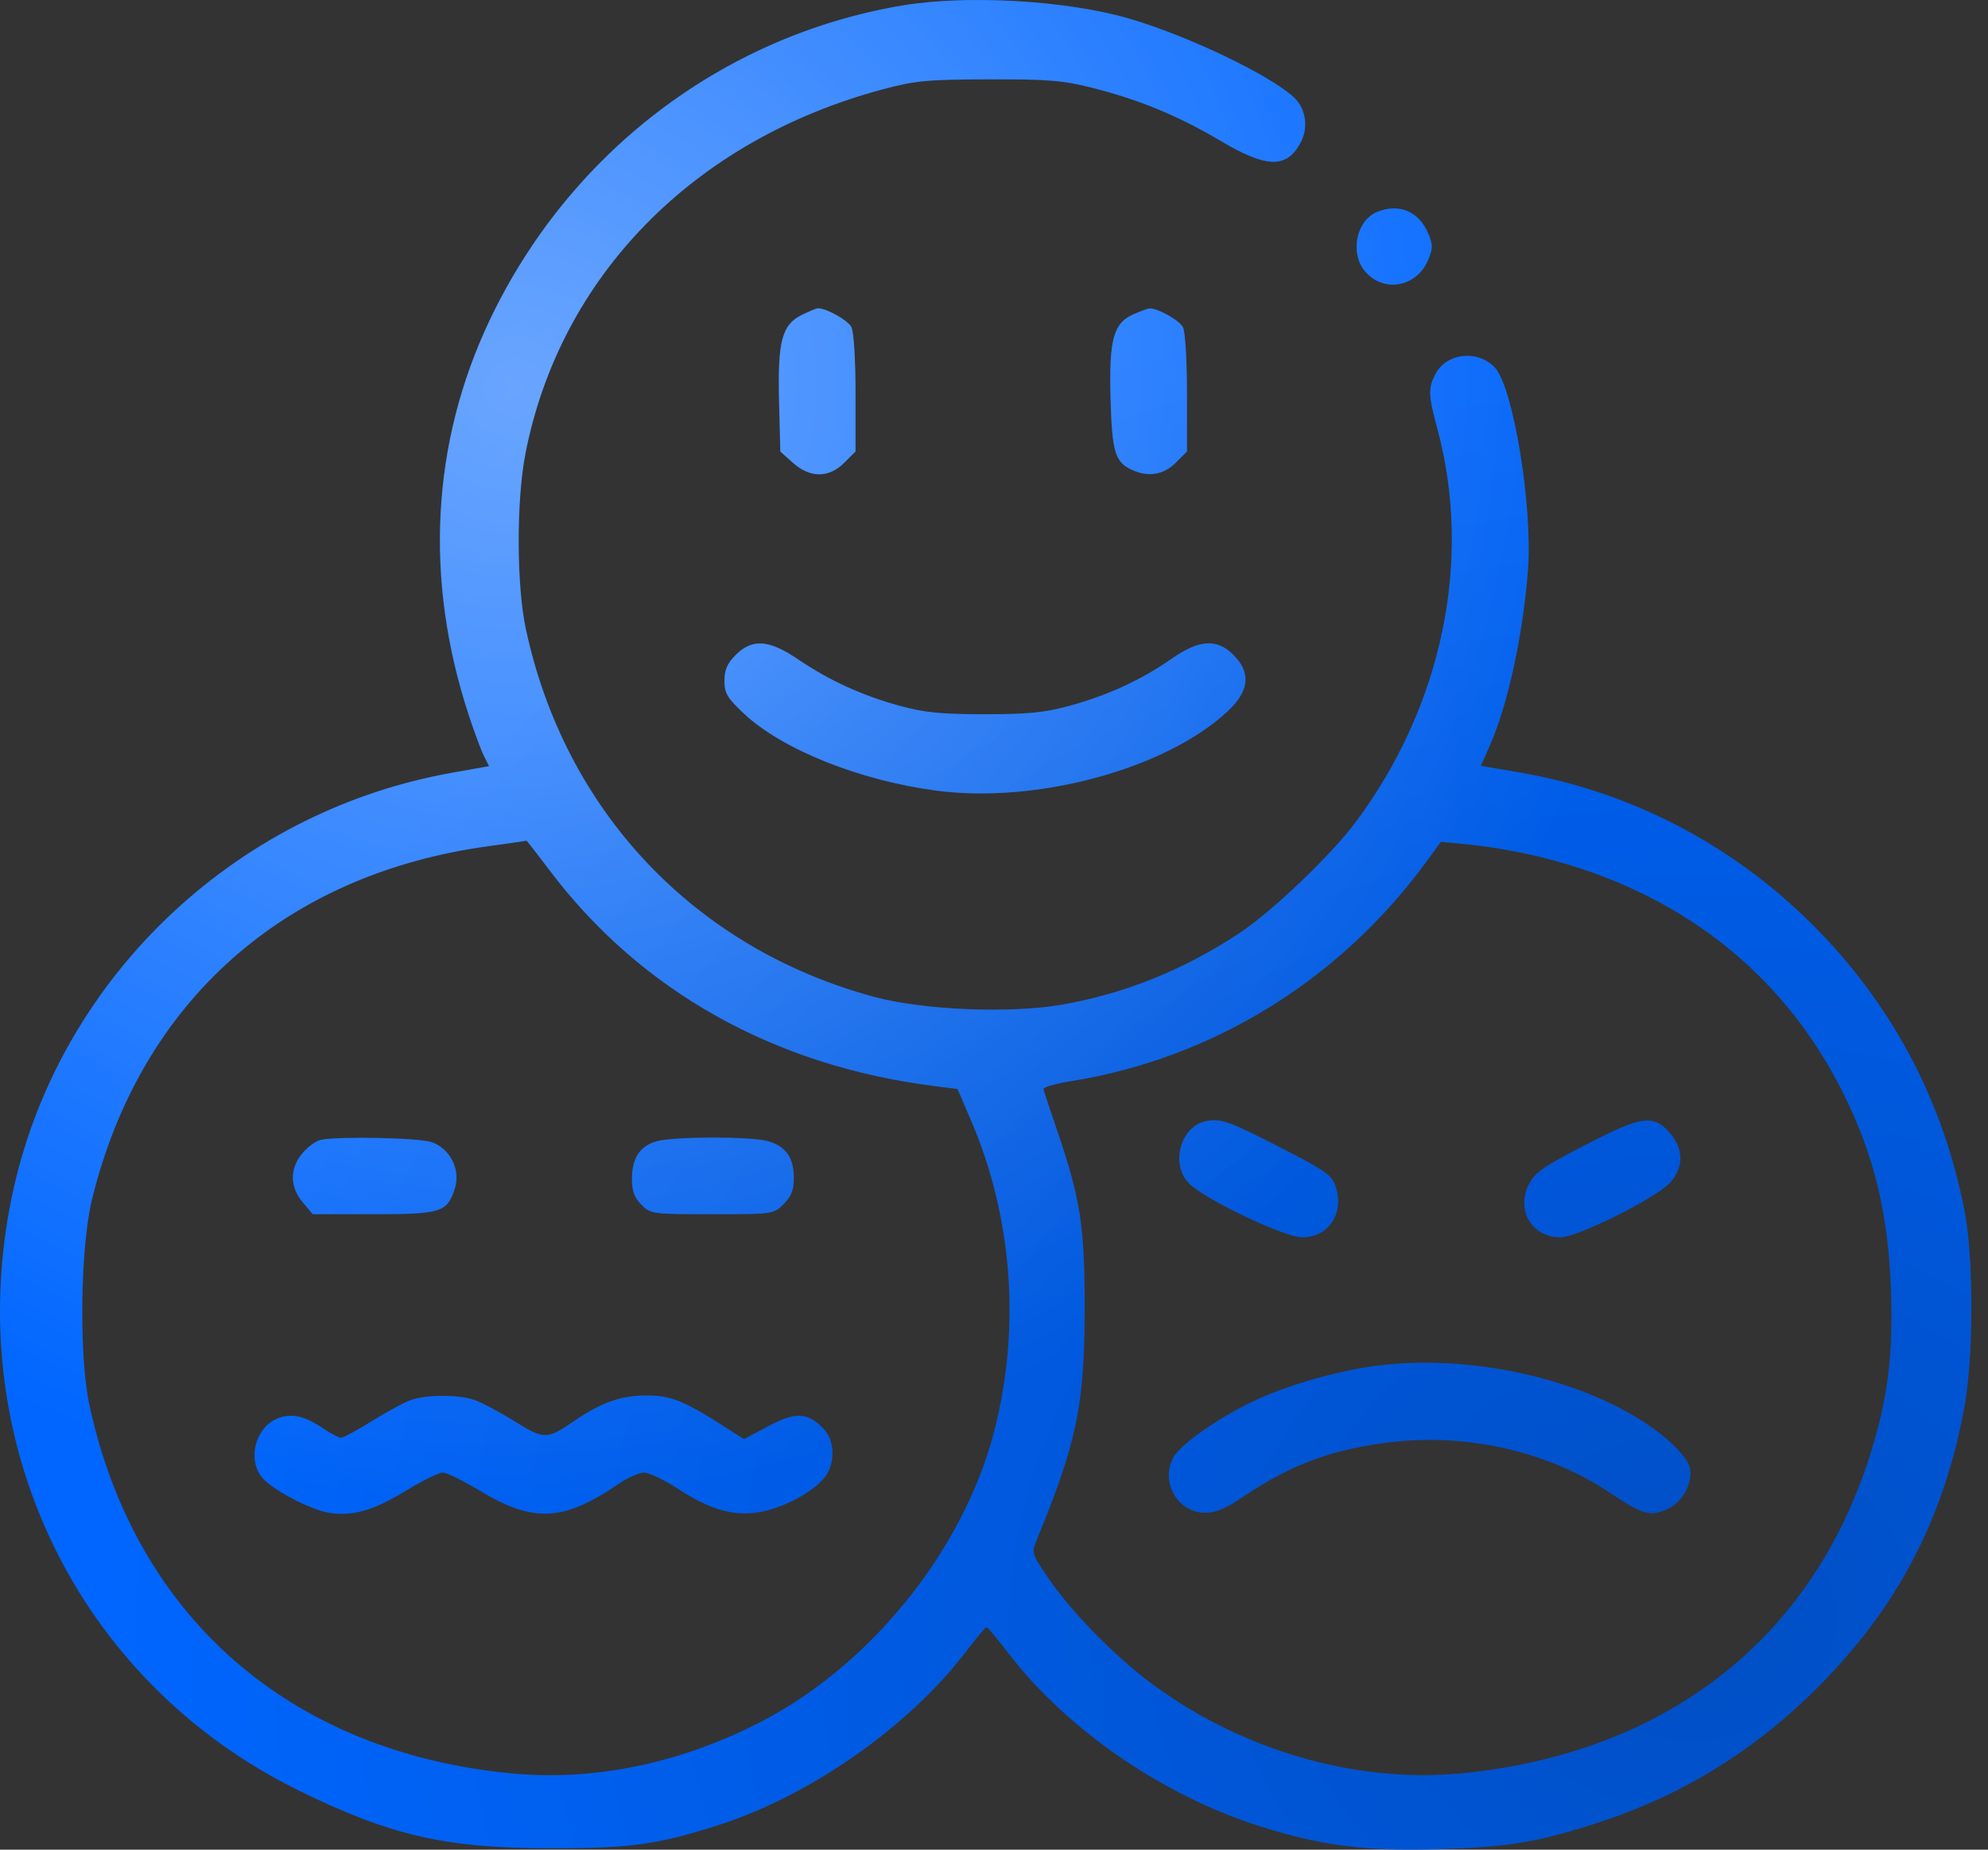 <svg width="86" height="80" viewBox="0 0 86 80" fill="none" xmlns="http://www.w3.org/2000/svg">
<rect x="0" y="0" width="86" height="80" fill="#333333" stroke="none"/>
<path fill-rule="evenodd" clip-rule="evenodd" d="M39.009 0.241C31.255 1.554 24.616 6.622 21.184 13.848C18.663 19.156 18.349 25.063 20.276 30.924C20.517 31.657 20.814 32.456 20.936 32.698L21.158 33.137L19.538 33.426C10.025 35.121 2.4 42.498 0.494 51.847C-1.658 62.411 3.353 72.735 12.916 77.436C16.903 79.397 19.275 79.94 23.837 79.94C27.313 79.94 28.462 79.78 31.122 78.922C35.07 77.649 39.302 74.683 41.761 71.466C42.219 70.866 42.632 70.375 42.678 70.375C42.723 70.375 43.136 70.866 43.595 71.466C46.139 74.795 50.276 77.646 54.516 78.992C57.167 79.834 59.134 80.082 62.325 79.977C65.364 79.877 66.648 79.655 69.345 78.759C73.034 77.534 76.248 75.482 79.032 72.574C82.214 69.251 84.1 65.552 84.965 60.936C85.383 58.706 85.387 54.391 84.972 52.304C84.064 47.727 81.997 43.738 78.805 40.399C75.275 36.706 70.709 34.263 65.749 33.413L64.06 33.124L64.446 32.251C65.229 30.481 65.881 27.485 66.099 24.655C66.309 21.918 65.464 16.746 64.668 15.898C63.929 15.111 62.57 15.262 62.094 16.183C61.777 16.796 61.788 17.094 62.179 18.542C63.706 24.2 62.41 30.483 58.677 35.518C57.591 36.983 55.036 39.425 53.599 40.371C51.179 41.964 48.652 42.98 45.931 43.454C43.703 43.843 39.953 43.689 37.842 43.123C30.056 41.035 24.417 35.076 22.74 27.166C22.341 25.28 22.336 21.634 22.73 19.617C24.231 11.947 30.004 6.059 38.176 3.866C39.587 3.488 40.087 3.44 42.761 3.432C45.328 3.425 45.975 3.477 47.236 3.794C49.262 4.303 50.986 5.015 52.794 6.089C54.81 7.287 55.679 7.299 56.279 6.139C56.612 5.495 56.482 4.676 55.972 4.207C54.908 3.229 51.371 1.54 48.847 0.804C46.131 0.013 41.813 -0.234 39.009 0.241ZM59.577 9.164C58.667 9.531 58.38 10.964 59.059 11.746C59.872 12.681 61.292 12.416 61.785 11.236C61.99 10.745 61.99 10.588 61.788 10.104C61.387 9.144 60.53 8.779 59.577 9.164ZM34.674 13.626C33.821 14.052 33.636 14.769 33.703 17.391L33.757 19.53L34.302 20.017C35.046 20.681 35.856 20.681 36.521 20.016L37.009 19.528V17.003C37.009 15.514 36.935 14.341 36.828 14.142C36.671 13.847 35.755 13.333 35.388 13.334C35.317 13.334 34.995 13.465 34.674 13.626ZM49.049 13.585C48.164 13.969 47.971 14.67 48.042 17.242C48.106 19.557 48.237 19.99 48.971 20.325C49.676 20.646 50.338 20.538 50.86 20.016L51.348 19.528V17.003C51.348 15.514 51.274 14.341 51.168 14.142C51.008 13.843 50.073 13.323 49.727 13.34C49.656 13.344 49.35 13.454 49.049 13.585ZM31.827 28.327C31.46 28.693 31.34 28.97 31.34 29.444C31.34 29.984 31.458 30.185 32.181 30.863C33.83 32.411 37.171 33.751 40.484 34.193C44.863 34.777 50.477 33.246 53.128 30.744C54.048 29.876 54.124 29.089 53.361 28.327C52.639 27.604 51.873 27.656 50.654 28.511C49.39 29.398 47.898 30.084 46.262 30.529C45.188 30.822 44.473 30.892 42.594 30.892C40.715 30.892 40 30.822 38.926 30.529C37.31 30.089 35.87 29.431 34.529 28.521C33.265 27.662 32.544 27.61 31.827 28.327ZM23.761 37.624C27.696 42.853 33.486 46.101 40.425 46.973L41.424 47.099L42.03 48.516C43.812 52.678 44.16 57.509 42.997 61.951C41.657 67.064 37.672 72.014 32.918 74.469C29.408 76.281 25.661 77.05 22.061 76.695C12.523 75.757 5.843 69.912 3.869 60.779C3.41 58.655 3.472 53.938 3.986 51.849C6.084 43.326 12.293 37.803 21.135 36.598C22.025 36.476 22.763 36.369 22.774 36.36C22.786 36.35 23.23 36.919 23.761 37.624ZM66.687 37.077C72.643 38.555 77.132 42.061 79.73 47.264C81.07 49.948 81.684 52.467 81.803 55.767C81.911 58.753 81.642 60.716 80.767 63.332C78.186 71.045 71.93 75.829 63.294 76.693C58.694 77.153 53.738 75.725 49.807 72.808C48.245 71.649 46.37 69.74 45.387 68.307C44.64 67.218 44.619 67.155 44.831 66.64C46.581 62.398 46.917 60.787 46.922 56.601C46.926 53.062 46.741 51.86 45.743 48.931C45.431 48.014 45.157 47.195 45.135 47.111C45.113 47.027 45.658 46.868 46.346 46.758C52.477 45.774 57.979 42.371 61.718 37.249L62.334 36.406L63.719 36.545C64.48 36.622 65.816 36.861 66.687 37.077ZM52.236 48.479C51.068 48.656 50.587 50.384 51.473 51.217C52.23 51.929 55.579 53.516 56.324 53.516C57.474 53.516 58.157 52.489 57.782 51.327C57.62 50.825 57.368 50.646 55.433 49.653C53.208 48.512 52.862 48.385 52.236 48.479ZM68.605 49.51C66.749 50.468 66.393 50.717 66.132 51.238C65.576 52.349 66.278 53.516 67.502 53.516C68.23 53.516 71.594 51.844 72.231 51.165C72.829 50.528 72.845 49.725 72.274 49.046C71.546 48.181 71.058 48.242 68.605 49.51ZM13.88 49.298C13.677 49.337 13.32 49.596 13.088 49.872C12.526 50.539 12.53 51.328 13.097 52.003L13.529 52.516H16.145C19.074 52.516 19.337 52.435 19.669 51.431C19.942 50.605 19.485 49.678 18.668 49.399C18.118 49.211 14.7 49.139 13.88 49.298ZM28.388 49.366C27.681 49.57 27.338 50.096 27.338 50.977C27.338 51.519 27.439 51.798 27.747 52.106C28.148 52.507 28.215 52.516 30.809 52.516C33.453 52.516 33.463 52.514 33.901 52.076C34.235 51.743 34.341 51.47 34.341 50.946C34.341 50.064 33.992 49.572 33.211 49.355C32.454 49.145 29.125 49.152 28.388 49.366ZM59.851 59.034C58.176 59.212 55.953 59.817 54.424 60.511C52.842 61.228 51.05 62.468 50.746 63.055C50.191 64.127 50.962 65.431 52.149 65.429C52.593 65.428 53.043 65.238 53.765 64.747C55.852 63.328 57.698 62.651 60.268 62.363C63.537 61.997 66.987 62.797 69.581 64.521C71.073 65.513 71.351 65.597 72.1 65.284C72.789 64.996 73.261 64.114 73.091 63.433C73.033 63.203 72.639 62.71 72.215 62.337C69.492 59.94 64.317 58.557 59.851 59.034ZM17.751 60.559C17.476 60.659 16.728 61.066 16.088 61.463C15.448 61.861 14.847 62.186 14.751 62.186C14.655 62.186 14.307 62.003 13.976 61.778C13.167 61.228 12.592 61.107 11.988 61.357C11.056 61.743 10.7 63.096 11.321 63.886C11.72 64.392 13.371 65.276 14.192 65.422C15.207 65.602 16.122 65.348 17.522 64.498C18.256 64.052 18.99 63.687 19.153 63.687C19.315 63.687 20.055 64.052 20.797 64.497C23.092 65.876 24.39 65.804 26.785 64.164C27.168 63.902 27.656 63.689 27.868 63.69C28.081 63.692 28.763 64.023 29.383 64.425C30.807 65.347 31.85 65.618 33.015 65.368C34.016 65.153 35.205 64.497 35.675 63.898C36.153 63.291 36.12 62.283 35.606 61.769C34.916 61.079 34.402 61.061 33.229 61.688L32.187 62.245L31.305 61.683C29.544 60.563 29.009 60.352 27.935 60.356C26.843 60.36 25.999 60.664 24.796 61.488C23.662 62.265 23.536 62.264 22.248 61.465C21.609 61.068 20.831 60.656 20.519 60.548C19.826 60.309 18.428 60.315 17.751 60.559Z" fill="#0066FF"/>
<path fill-rule="evenodd" clip-rule="evenodd" d="M39.009 0.241C31.255 1.554 24.616 6.622 21.184 13.848C18.663 19.156 18.349 25.063 20.276 30.924C20.517 31.657 20.814 32.456 20.936 32.698L21.158 33.137L19.538 33.426C10.025 35.121 2.4 42.498 0.494 51.847C-1.658 62.411 3.353 72.735 12.916 77.436C16.903 79.397 19.275 79.94 23.837 79.94C27.313 79.94 28.462 79.78 31.122 78.922C35.07 77.649 39.302 74.683 41.761 71.466C42.219 70.866 42.632 70.375 42.678 70.375C42.723 70.375 43.136 70.866 43.595 71.466C46.139 74.795 50.276 77.646 54.516 78.992C57.167 79.834 59.134 80.082 62.325 79.977C65.364 79.877 66.648 79.655 69.345 78.759C73.034 77.534 76.248 75.482 79.032 72.574C82.214 69.251 84.1 65.552 84.965 60.936C85.383 58.706 85.387 54.391 84.972 52.304C84.064 47.727 81.997 43.738 78.805 40.399C75.275 36.706 70.709 34.263 65.749 33.413L64.06 33.124L64.446 32.251C65.229 30.481 65.881 27.485 66.099 24.655C66.309 21.918 65.464 16.746 64.668 15.898C63.929 15.111 62.57 15.262 62.094 16.183C61.777 16.796 61.788 17.094 62.179 18.542C63.706 24.2 62.41 30.483 58.677 35.518C57.591 36.983 55.036 39.425 53.599 40.371C51.179 41.964 48.652 42.98 45.931 43.454C43.703 43.843 39.953 43.689 37.842 43.123C30.056 41.035 24.417 35.076 22.74 27.166C22.341 25.28 22.336 21.634 22.73 19.617C24.231 11.947 30.004 6.059 38.176 3.866C39.587 3.488 40.087 3.44 42.761 3.432C45.328 3.425 45.975 3.477 47.236 3.794C49.262 4.303 50.986 5.015 52.794 6.089C54.81 7.287 55.679 7.299 56.279 6.139C56.612 5.495 56.482 4.676 55.972 4.207C54.908 3.229 51.371 1.54 48.847 0.804C46.131 0.013 41.813 -0.234 39.009 0.241ZM59.577 9.164C58.667 9.531 58.38 10.964 59.059 11.746C59.872 12.681 61.292 12.416 61.785 11.236C61.99 10.745 61.99 10.588 61.788 10.104C61.387 9.144 60.53 8.779 59.577 9.164ZM34.674 13.626C33.821 14.052 33.636 14.769 33.703 17.391L33.757 19.53L34.302 20.017C35.046 20.681 35.856 20.681 36.521 20.016L37.009 19.528V17.003C37.009 15.514 36.935 14.341 36.828 14.142C36.671 13.847 35.755 13.333 35.388 13.334C35.317 13.334 34.995 13.465 34.674 13.626ZM49.049 13.585C48.164 13.969 47.971 14.67 48.042 17.242C48.106 19.557 48.237 19.99 48.971 20.325C49.676 20.646 50.338 20.538 50.86 20.016L51.348 19.528V17.003C51.348 15.514 51.274 14.341 51.168 14.142C51.008 13.843 50.073 13.323 49.727 13.34C49.656 13.344 49.35 13.454 49.049 13.585ZM31.827 28.327C31.46 28.693 31.34 28.97 31.34 29.444C31.34 29.984 31.458 30.185 32.181 30.863C33.83 32.411 37.171 33.751 40.484 34.193C44.863 34.777 50.477 33.246 53.128 30.744C54.048 29.876 54.124 29.089 53.361 28.327C52.639 27.604 51.873 27.656 50.654 28.511C49.39 29.398 47.898 30.084 46.262 30.529C45.188 30.822 44.473 30.892 42.594 30.892C40.715 30.892 40 30.822 38.926 30.529C37.31 30.089 35.87 29.431 34.529 28.521C33.265 27.662 32.544 27.61 31.827 28.327ZM23.761 37.624C27.696 42.853 33.486 46.101 40.425 46.973L41.424 47.099L42.03 48.516C43.812 52.678 44.16 57.509 42.997 61.951C41.657 67.064 37.672 72.014 32.918 74.469C29.408 76.281 25.661 77.05 22.061 76.695C12.523 75.757 5.843 69.912 3.869 60.779C3.41 58.655 3.472 53.938 3.986 51.849C6.084 43.326 12.293 37.803 21.135 36.598C22.025 36.476 22.763 36.369 22.774 36.36C22.786 36.35 23.23 36.919 23.761 37.624ZM66.687 37.077C72.643 38.555 77.132 42.061 79.73 47.264C81.07 49.948 81.684 52.467 81.803 55.767C81.911 58.753 81.642 60.716 80.767 63.332C78.186 71.045 71.93 75.829 63.294 76.693C58.694 77.153 53.738 75.725 49.807 72.808C48.245 71.649 46.37 69.74 45.387 68.307C44.64 67.218 44.619 67.155 44.831 66.64C46.581 62.398 46.917 60.787 46.922 56.601C46.926 53.062 46.741 51.86 45.743 48.931C45.431 48.014 45.157 47.195 45.135 47.111C45.113 47.027 45.658 46.868 46.346 46.758C52.477 45.774 57.979 42.371 61.718 37.249L62.334 36.406L63.719 36.545C64.48 36.622 65.816 36.861 66.687 37.077ZM52.236 48.479C51.068 48.656 50.587 50.384 51.473 51.217C52.23 51.929 55.579 53.516 56.324 53.516C57.474 53.516 58.157 52.489 57.782 51.327C57.62 50.825 57.368 50.646 55.433 49.653C53.208 48.512 52.862 48.385 52.236 48.479ZM68.605 49.51C66.749 50.468 66.393 50.717 66.132 51.238C65.576 52.349 66.278 53.516 67.502 53.516C68.23 53.516 71.594 51.844 72.231 51.165C72.829 50.528 72.845 49.725 72.274 49.046C71.546 48.181 71.058 48.242 68.605 49.51ZM13.88 49.298C13.677 49.337 13.32 49.596 13.088 49.872C12.526 50.539 12.53 51.328 13.097 52.003L13.529 52.516H16.145C19.074 52.516 19.337 52.435 19.669 51.431C19.942 50.605 19.485 49.678 18.668 49.399C18.118 49.211 14.7 49.139 13.88 49.298ZM28.388 49.366C27.681 49.57 27.338 50.096 27.338 50.977C27.338 51.519 27.439 51.798 27.747 52.106C28.148 52.507 28.215 52.516 30.809 52.516C33.453 52.516 33.463 52.514 33.901 52.076C34.235 51.743 34.341 51.47 34.341 50.946C34.341 50.064 33.992 49.572 33.211 49.355C32.454 49.145 29.125 49.152 28.388 49.366ZM59.851 59.034C58.176 59.212 55.953 59.817 54.424 60.511C52.842 61.228 51.05 62.468 50.746 63.055C50.191 64.127 50.962 65.431 52.149 65.429C52.593 65.428 53.043 65.238 53.765 64.747C55.852 63.328 57.698 62.651 60.268 62.363C63.537 61.997 66.987 62.797 69.581 64.521C71.073 65.513 71.351 65.597 72.1 65.284C72.789 64.996 73.261 64.114 73.091 63.433C73.033 63.203 72.639 62.71 72.215 62.337C69.492 59.94 64.317 58.557 59.851 59.034ZM17.751 60.559C17.476 60.659 16.728 61.066 16.088 61.463C15.448 61.861 14.847 62.186 14.751 62.186C14.655 62.186 14.307 62.003 13.976 61.778C13.167 61.228 12.592 61.107 11.988 61.357C11.056 61.743 10.7 63.096 11.321 63.886C11.72 64.392 13.371 65.276 14.192 65.422C15.207 65.602 16.122 65.348 17.522 64.498C18.256 64.052 18.99 63.687 19.153 63.687C19.315 63.687 20.055 64.052 20.797 64.497C23.092 65.876 24.39 65.804 26.785 64.164C27.168 63.902 27.656 63.689 27.868 63.69C28.081 63.692 28.763 64.023 29.383 64.425C30.807 65.347 31.85 65.618 33.015 65.368C34.016 65.153 35.205 64.497 35.675 63.898C36.153 63.291 36.12 62.283 35.606 61.769C34.916 61.079 34.402 61.061 33.229 61.688L32.187 62.245L31.305 61.683C29.544 60.563 29.009 60.352 27.935 60.356C26.843 60.36 25.999 60.664 24.796 61.488C23.662 62.265 23.536 62.264 22.248 61.465C21.609 61.068 20.831 60.656 20.519 60.548C19.826 60.309 18.428 60.315 17.751 60.559Z" fill="url(#paint0_radial_1217_779)" fill-opacity="0.7"/>
<path fill-rule="evenodd" clip-rule="evenodd" d="M39.009 0.241C31.255 1.554 24.616 6.622 21.184 13.848C18.663 19.156 18.349 25.063 20.276 30.924C20.517 31.657 20.814 32.456 20.936 32.698L21.158 33.137L19.538 33.426C10.025 35.121 2.4 42.498 0.494 51.847C-1.658 62.411 3.353 72.735 12.916 77.436C16.903 79.397 19.275 79.94 23.837 79.94C27.313 79.94 28.462 79.78 31.122 78.922C35.07 77.649 39.302 74.683 41.761 71.466C42.219 70.866 42.632 70.375 42.678 70.375C42.723 70.375 43.136 70.866 43.595 71.466C46.139 74.795 50.276 77.646 54.516 78.992C57.167 79.834 59.134 80.082 62.325 79.977C65.364 79.877 66.648 79.655 69.345 78.759C73.034 77.534 76.248 75.482 79.032 72.574C82.214 69.251 84.1 65.552 84.965 60.936C85.383 58.706 85.387 54.391 84.972 52.304C84.064 47.727 81.997 43.738 78.805 40.399C75.275 36.706 70.709 34.263 65.749 33.413L64.06 33.124L64.446 32.251C65.229 30.481 65.881 27.485 66.099 24.655C66.309 21.918 65.464 16.746 64.668 15.898C63.929 15.111 62.57 15.262 62.094 16.183C61.777 16.796 61.788 17.094 62.179 18.542C63.706 24.2 62.41 30.483 58.677 35.518C57.591 36.983 55.036 39.425 53.599 40.371C51.179 41.964 48.652 42.98 45.931 43.454C43.703 43.843 39.953 43.689 37.842 43.123C30.056 41.035 24.417 35.076 22.74 27.166C22.341 25.28 22.336 21.634 22.73 19.617C24.231 11.947 30.004 6.059 38.176 3.866C39.587 3.488 40.087 3.44 42.761 3.432C45.328 3.425 45.975 3.477 47.236 3.794C49.262 4.303 50.986 5.015 52.794 6.089C54.81 7.287 55.679 7.299 56.279 6.139C56.612 5.495 56.482 4.676 55.972 4.207C54.908 3.229 51.371 1.54 48.847 0.804C46.131 0.013 41.813 -0.234 39.009 0.241ZM59.577 9.164C58.667 9.531 58.38 10.964 59.059 11.746C59.872 12.681 61.292 12.416 61.785 11.236C61.99 10.745 61.99 10.588 61.788 10.104C61.387 9.144 60.53 8.779 59.577 9.164ZM34.674 13.626C33.821 14.052 33.636 14.769 33.703 17.391L33.757 19.53L34.302 20.017C35.046 20.681 35.856 20.681 36.521 20.016L37.009 19.528V17.003C37.009 15.514 36.935 14.341 36.828 14.142C36.671 13.847 35.755 13.333 35.388 13.334C35.317 13.334 34.995 13.465 34.674 13.626ZM49.049 13.585C48.164 13.969 47.971 14.67 48.042 17.242C48.106 19.557 48.237 19.99 48.971 20.325C49.676 20.646 50.338 20.538 50.86 20.016L51.348 19.528V17.003C51.348 15.514 51.274 14.341 51.168 14.142C51.008 13.843 50.073 13.323 49.727 13.34C49.656 13.344 49.35 13.454 49.049 13.585ZM31.827 28.327C31.46 28.693 31.34 28.97 31.34 29.444C31.34 29.984 31.458 30.185 32.181 30.863C33.83 32.411 37.171 33.751 40.484 34.193C44.863 34.777 50.477 33.246 53.128 30.744C54.048 29.876 54.124 29.089 53.361 28.327C52.639 27.604 51.873 27.656 50.654 28.511C49.39 29.398 47.898 30.084 46.262 30.529C45.188 30.822 44.473 30.892 42.594 30.892C40.715 30.892 40 30.822 38.926 30.529C37.31 30.089 35.87 29.431 34.529 28.521C33.265 27.662 32.544 27.61 31.827 28.327ZM23.761 37.624C27.696 42.853 33.486 46.101 40.425 46.973L41.424 47.099L42.03 48.516C43.812 52.678 44.16 57.509 42.997 61.951C41.657 67.064 37.672 72.014 32.918 74.469C29.408 76.281 25.661 77.05 22.061 76.695C12.523 75.757 5.843 69.912 3.869 60.779C3.41 58.655 3.472 53.938 3.986 51.849C6.084 43.326 12.293 37.803 21.135 36.598C22.025 36.476 22.763 36.369 22.774 36.36C22.786 36.35 23.23 36.919 23.761 37.624ZM66.687 37.077C72.643 38.555 77.132 42.061 79.73 47.264C81.07 49.948 81.684 52.467 81.803 55.767C81.911 58.753 81.642 60.716 80.767 63.332C78.186 71.045 71.93 75.829 63.294 76.693C58.694 77.153 53.738 75.725 49.807 72.808C48.245 71.649 46.37 69.74 45.387 68.307C44.64 67.218 44.619 67.155 44.831 66.64C46.581 62.398 46.917 60.787 46.922 56.601C46.926 53.062 46.741 51.86 45.743 48.931C45.431 48.014 45.157 47.195 45.135 47.111C45.113 47.027 45.658 46.868 46.346 46.758C52.477 45.774 57.979 42.371 61.718 37.249L62.334 36.406L63.719 36.545C64.48 36.622 65.816 36.861 66.687 37.077ZM52.236 48.479C51.068 48.656 50.587 50.384 51.473 51.217C52.23 51.929 55.579 53.516 56.324 53.516C57.474 53.516 58.157 52.489 57.782 51.327C57.62 50.825 57.368 50.646 55.433 49.653C53.208 48.512 52.862 48.385 52.236 48.479ZM68.605 49.51C66.749 50.468 66.393 50.717 66.132 51.238C65.576 52.349 66.278 53.516 67.502 53.516C68.23 53.516 71.594 51.844 72.231 51.165C72.829 50.528 72.845 49.725 72.274 49.046C71.546 48.181 71.058 48.242 68.605 49.51ZM13.88 49.298C13.677 49.337 13.32 49.596 13.088 49.872C12.526 50.539 12.53 51.328 13.097 52.003L13.529 52.516H16.145C19.074 52.516 19.337 52.435 19.669 51.431C19.942 50.605 19.485 49.678 18.668 49.399C18.118 49.211 14.7 49.139 13.88 49.298ZM28.388 49.366C27.681 49.57 27.338 50.096 27.338 50.977C27.338 51.519 27.439 51.798 27.747 52.106C28.148 52.507 28.215 52.516 30.809 52.516C33.453 52.516 33.463 52.514 33.901 52.076C34.235 51.743 34.341 51.47 34.341 50.946C34.341 50.064 33.992 49.572 33.211 49.355C32.454 49.145 29.125 49.152 28.388 49.366ZM59.851 59.034C58.176 59.212 55.953 59.817 54.424 60.511C52.842 61.228 51.05 62.468 50.746 63.055C50.191 64.127 50.962 65.431 52.149 65.429C52.593 65.428 53.043 65.238 53.765 64.747C55.852 63.328 57.698 62.651 60.268 62.363C63.537 61.997 66.987 62.797 69.581 64.521C71.073 65.513 71.351 65.597 72.1 65.284C72.789 64.996 73.261 64.114 73.091 63.433C73.033 63.203 72.639 62.71 72.215 62.337C69.492 59.94 64.317 58.557 59.851 59.034ZM17.751 60.559C17.476 60.659 16.728 61.066 16.088 61.463C15.448 61.861 14.847 62.186 14.751 62.186C14.655 62.186 14.307 62.003 13.976 61.778C13.167 61.228 12.592 61.107 11.988 61.357C11.056 61.743 10.7 63.096 11.321 63.886C11.72 64.392 13.371 65.276 14.192 65.422C15.207 65.602 16.122 65.348 17.522 64.498C18.256 64.052 18.99 63.687 19.153 63.687C19.315 63.687 20.055 64.052 20.797 64.497C23.092 65.876 24.39 65.804 26.785 64.164C27.168 63.902 27.656 63.689 27.868 63.69C28.081 63.692 28.763 64.023 29.383 64.425C30.807 65.347 31.85 65.618 33.015 65.368C34.016 65.153 35.205 64.497 35.675 63.898C36.153 63.291 36.12 62.283 35.606 61.769C34.916 61.079 34.402 61.061 33.229 61.688L32.187 62.245L31.305 61.683C29.544 60.563 29.009 60.352 27.935 60.356C26.843 60.36 25.999 60.664 24.796 61.488C23.662 62.265 23.536 62.264 22.248 61.465C21.609 61.068 20.831 60.656 20.519 60.548C19.826 60.309 18.428 60.315 17.751 60.559Z" fill="url(#paint1_radial_1217_779)"/>
<defs>
<radialGradient id="paint0_radial_1217_779" cx="0" cy="0" r="1" gradientUnits="userSpaceOnUse" gradientTransform="translate(22.505 16.667) rotate(49.242) scale(68.942 69.734)">
<stop stop-color="white" stop-opacity="0.59"/>
<stop offset="0.698" stop-color="white" stop-opacity="0"/>
<stop offset="1" stop-color="white" stop-opacity="0"/>
</radialGradient>
<radialGradient id="paint1_radial_1217_779" cx="0" cy="0" r="1" gradientUnits="userSpaceOnUse" gradientTransform="translate(73.599 70) rotate(-93.912) scale(68.493 81.332)">
<stop stop-opacity="0.23"/>
<stop offset="0.862" stop-opacity="0"/>
</radialGradient>
</defs>
</svg>
